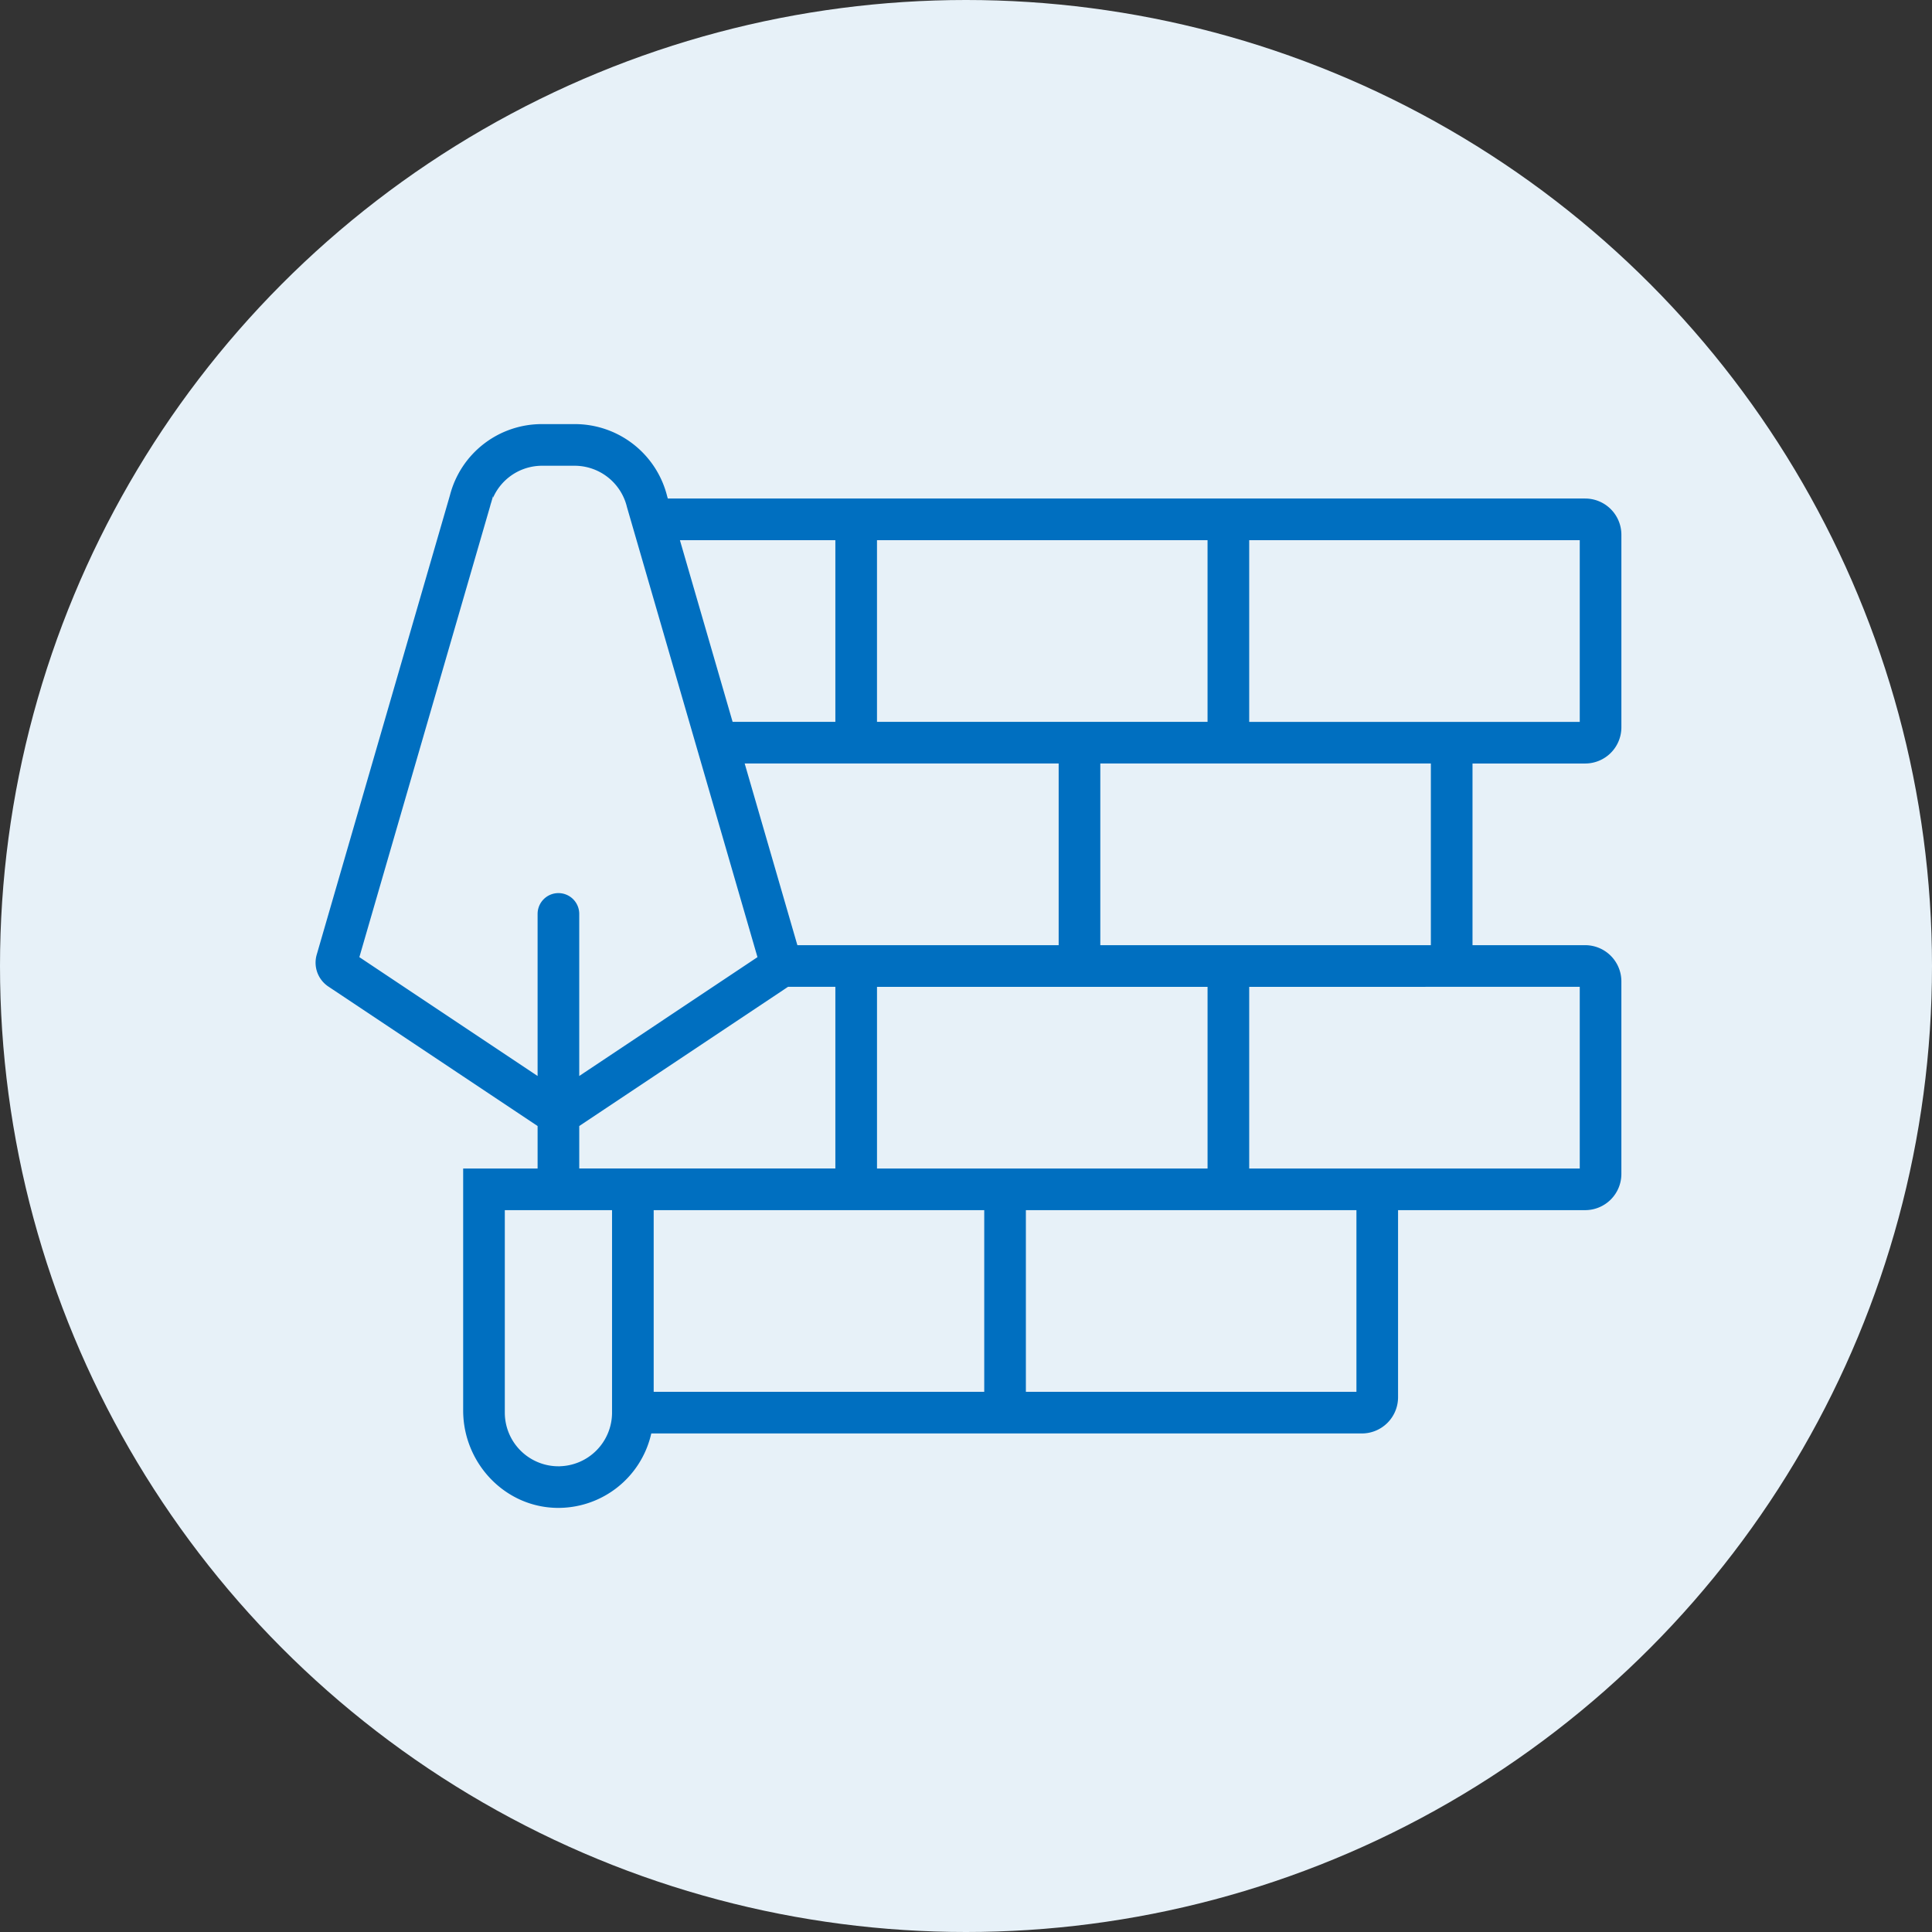 <?xml version="1.0" encoding="UTF-8"?> <svg xmlns="http://www.w3.org/2000/svg" id="Слой_2" data-name="Слой 2" viewBox="0 0 512 512"><rect x="0" y="0" width="512" height="512" fill="#333333" stroke="none"/> <circle cx="256" cy="256" r="256" fill="#e7f1f8"></circle> <path d="M430.085,192.735V141.716a10,10,0,0,0-10-10H220.976l-43.695,0-.088-.3a25.61,25.61,0,0,0-24.885-19.424h-8.645a25.539,25.539,0,0,0-24.824,19.21L83.548,252.888a8,8,0,0,0,3.246,8.885l55.276,36.851v10.642H122.343v64.509c0,14.042,11.04,25.923,25.078,26.227a25.663,25.663,0,0,0,25.492-19.721H360.9a10,10,0,0,0,10-10V321.1h49.182a10,10,0,0,0,10-10V260.081a10,10,0,0,0-10-10H390.631V202.737l29.455,0A10,10,0,0,0,430.085,192.735Zm-98.636,10h47.344v47.345h-86.8V202.734Zm-98.636-59.182h86.8V190.9h-86.8Zm0,59.182h47.344v47.345H211.613L197.88,202.734ZM208.96,261.916h12.019V309.26H153.907V298.62Zm12.019-118.364V190.9h-26.53l-13.733-47.345ZM95.7,253.482l34.567-119.195a13.794,13.794,0,0,1,13.4-10.458h8.645A13.869,13.869,0,0,1,165.767,134.5l34.506,118.983L153.906,284.4v-42.2a5.919,5.919,0,0,0-5.919-5.919h0a5.919,5.919,0,0,0-5.918,5.919v42.2Zm52.291,134.7a13.826,13.826,0,0,1-13.811-13.811V321.1h27.618l0,53.265a13.827,13.827,0,0,1-13.811,13.811ZM260.433,368.45h-86.8V321.105h86.8Zm0-59.182H232.816V261.923h86.8v47.345Zm98.636,59.182h-86.8V321.105h86.8Zm59.182-106.527v47.344h-86.8V261.923Zm-86.8-71.018V143.56h86.8v47.345Z" fill="#006fc0" stroke="#e7f1f8" stroke-miterlimit="10" stroke-width="0.8"></path> </svg> 